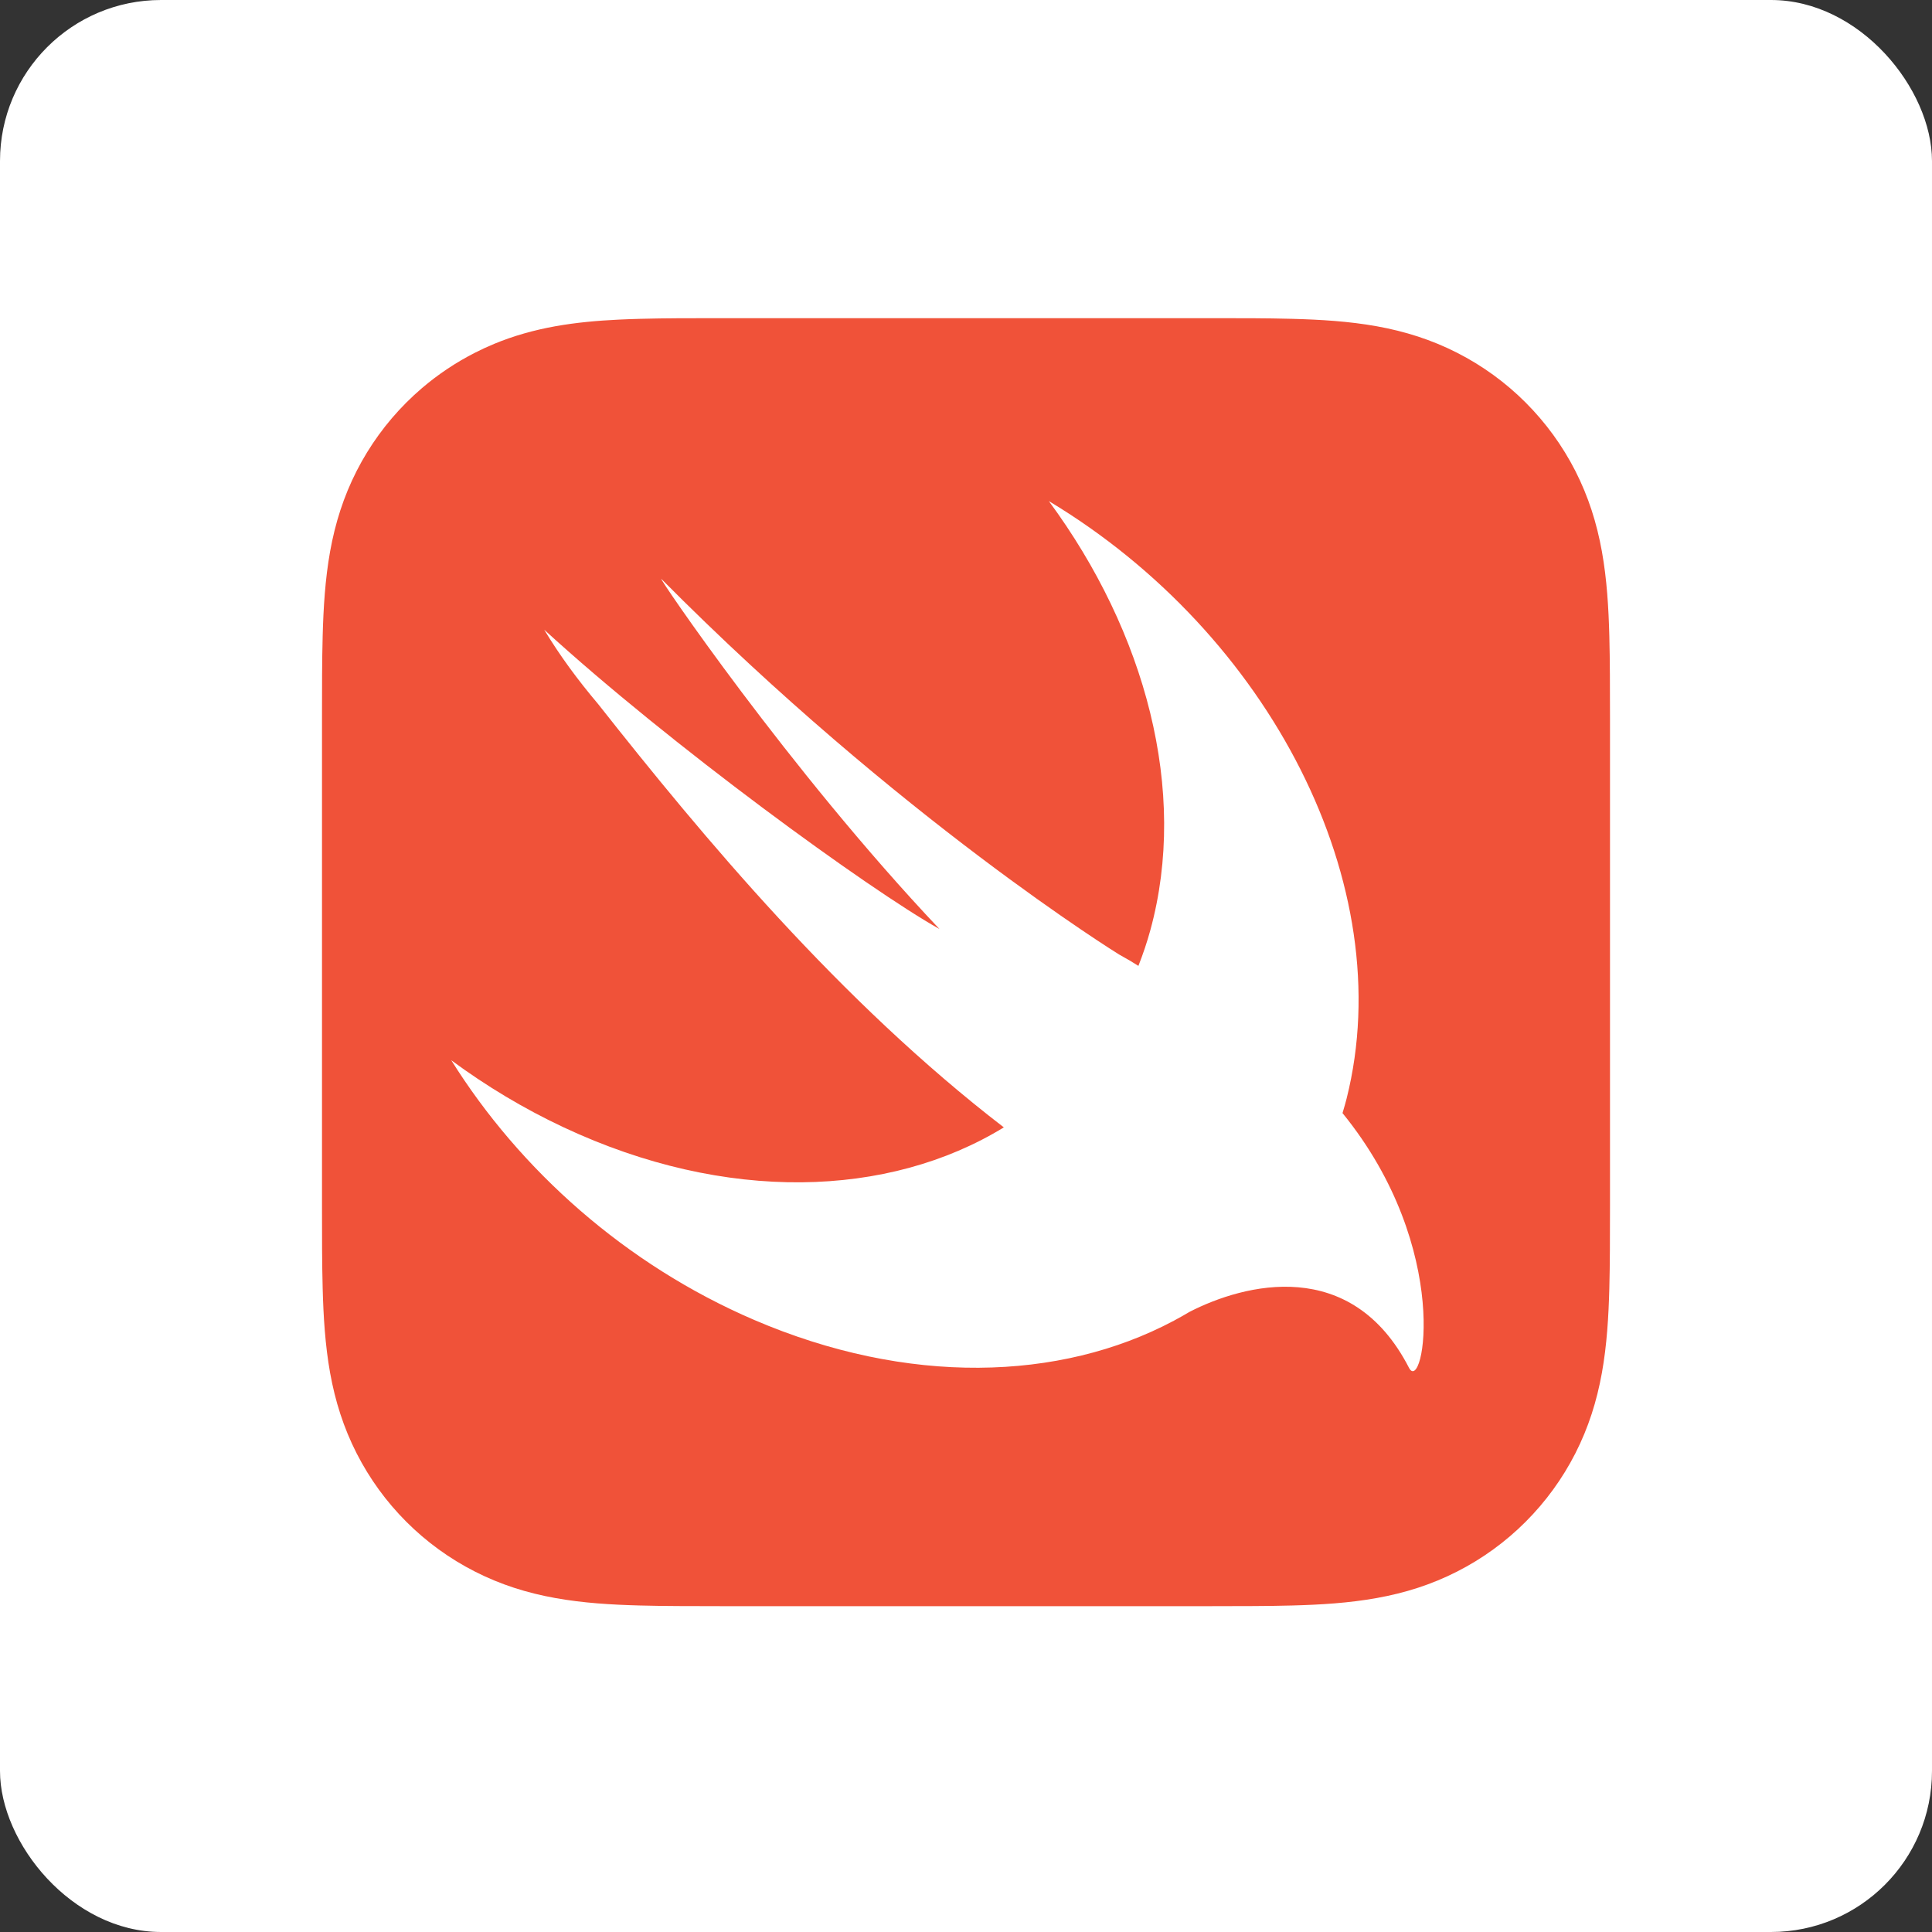 <svg width="72" height="72" viewBox="0 0 72 72" fill="none" xmlns="http://www.w3.org/2000/svg">
<rect x="0" y="0" width="72" height="72" fill="#333333" stroke="none"/>
<rect width="72" height="72" rx="6" fill="white"/>
<g clip-path="url(#clip0_2917_9955)">
<path fill-rule="evenodd" clip-rule="evenodd" d="M59.975 23.703C59.988 24.187 59.993 24.669 59.996 25.152C60 25.688 60 26.224 60 26.761V44.953C60 45.49 60 46.026 59.996 46.562C59.993 47.045 59.988 47.527 59.975 48.01C59.947 49.062 59.885 50.123 59.698 51.163C59.508 52.218 59.198 53.201 58.71 54.16C58.23 55.103 57.603 55.965 56.855 56.713C56.108 57.461 55.246 58.087 54.303 58.567C53.344 59.055 52.362 59.365 51.307 59.554C50.266 59.742 49.205 59.804 48.153 59.832C47.67 59.845 47.188 59.851 46.705 59.853C46.192 59.857 45.679 59.857 45.167 59.857H26.833C26.32 59.857 25.808 59.857 25.295 59.853C24.812 59.851 24.329 59.845 23.847 59.832C22.795 59.804 21.733 59.742 20.693 59.554C19.638 59.365 18.656 59.055 17.697 58.567C16.754 58.087 15.892 57.461 15.144 56.713C14.396 55.965 13.77 55.103 13.29 54.16C12.802 53.201 12.492 52.218 12.302 51.163C12.116 50.123 12.053 49.062 12.025 48.01C12.012 47.527 12.006 47.045 12.003 46.562C12 46.054 12 45.547 12 45.038C12 44.973 12 44.907 12 44.842V26.872C12 26.806 12 26.741 12 26.675C12 26.168 12 25.66 12.003 25.152C12.006 24.669 12.012 24.187 12.025 23.703C12.053 22.652 12.116 21.591 12.302 20.551C12.492 19.495 12.802 18.513 13.29 17.553C13.77 16.611 14.396 15.749 15.144 15.001C15.331 14.814 15.525 14.635 15.726 14.463C16.328 13.949 16.99 13.507 17.697 13.147C17.936 13.025 18.178 12.914 18.421 12.813C19.151 12.511 19.902 12.302 20.693 12.159C21.473 12.019 22.265 11.949 23.057 11.911C23.32 11.898 23.584 11.889 23.847 11.882C24.329 11.869 24.812 11.863 25.295 11.86C25.868 11.857 26.441 11.857 27.015 11.857H44.985C45.558 11.857 46.132 11.857 46.705 11.86C47.188 11.863 47.67 11.869 48.153 11.882C49.205 11.91 50.266 11.972 51.307 12.159C52.362 12.349 53.344 12.659 54.303 13.147C55.246 13.627 56.108 14.253 56.855 15.001C57.603 15.749 58.23 16.611 58.71 17.553C59.198 18.513 59.508 19.495 59.698 20.551C59.885 21.591 59.947 22.652 59.975 23.703ZM50.031 41.482L50.035 41.486C54.159 46.561 53.037 52 52.509 50.974C50.365 46.803 46.376 47.839 44.333 48.888C44.149 48.999 43.961 49.103 43.771 49.205C43.756 49.214 43.74 49.224 43.726 49.233L43.729 49.228C39.497 51.477 33.815 51.643 28.102 49.188C23.311 47.129 19.374 43.601 16.818 39.513C18.118 40.472 19.522 41.317 21.015 42.017C27.053 44.845 33.118 44.641 37.41 42.014C31.301 37.316 26.203 31.199 22.293 26.241C21.541 25.351 20.857 24.427 20.282 23.468C24.963 27.753 32.359 33.134 35.012 34.623C29.38 28.673 24.417 21.344 24.65 21.579C33.52 30.517 41.705 35.571 41.705 35.571C42.013 35.741 42.243 35.877 42.425 35.996C42.593 35.566 42.745 35.122 42.871 34.66C44.287 29.483 42.693 23.562 39.088 18.675C47.316 23.616 52.178 33 50.185 40.937C50.146 41.092 50.102 41.244 50.057 41.395C50.048 41.424 50.039 41.453 50.031 41.482Z" fill="#F05239"/>
</g>
<defs>
<clipPath id="clip0_2917_9955">
<rect width="48" height="48" fill="white" transform="translate(12 11.857)"/>
</clipPath>
</defs>
</svg>
